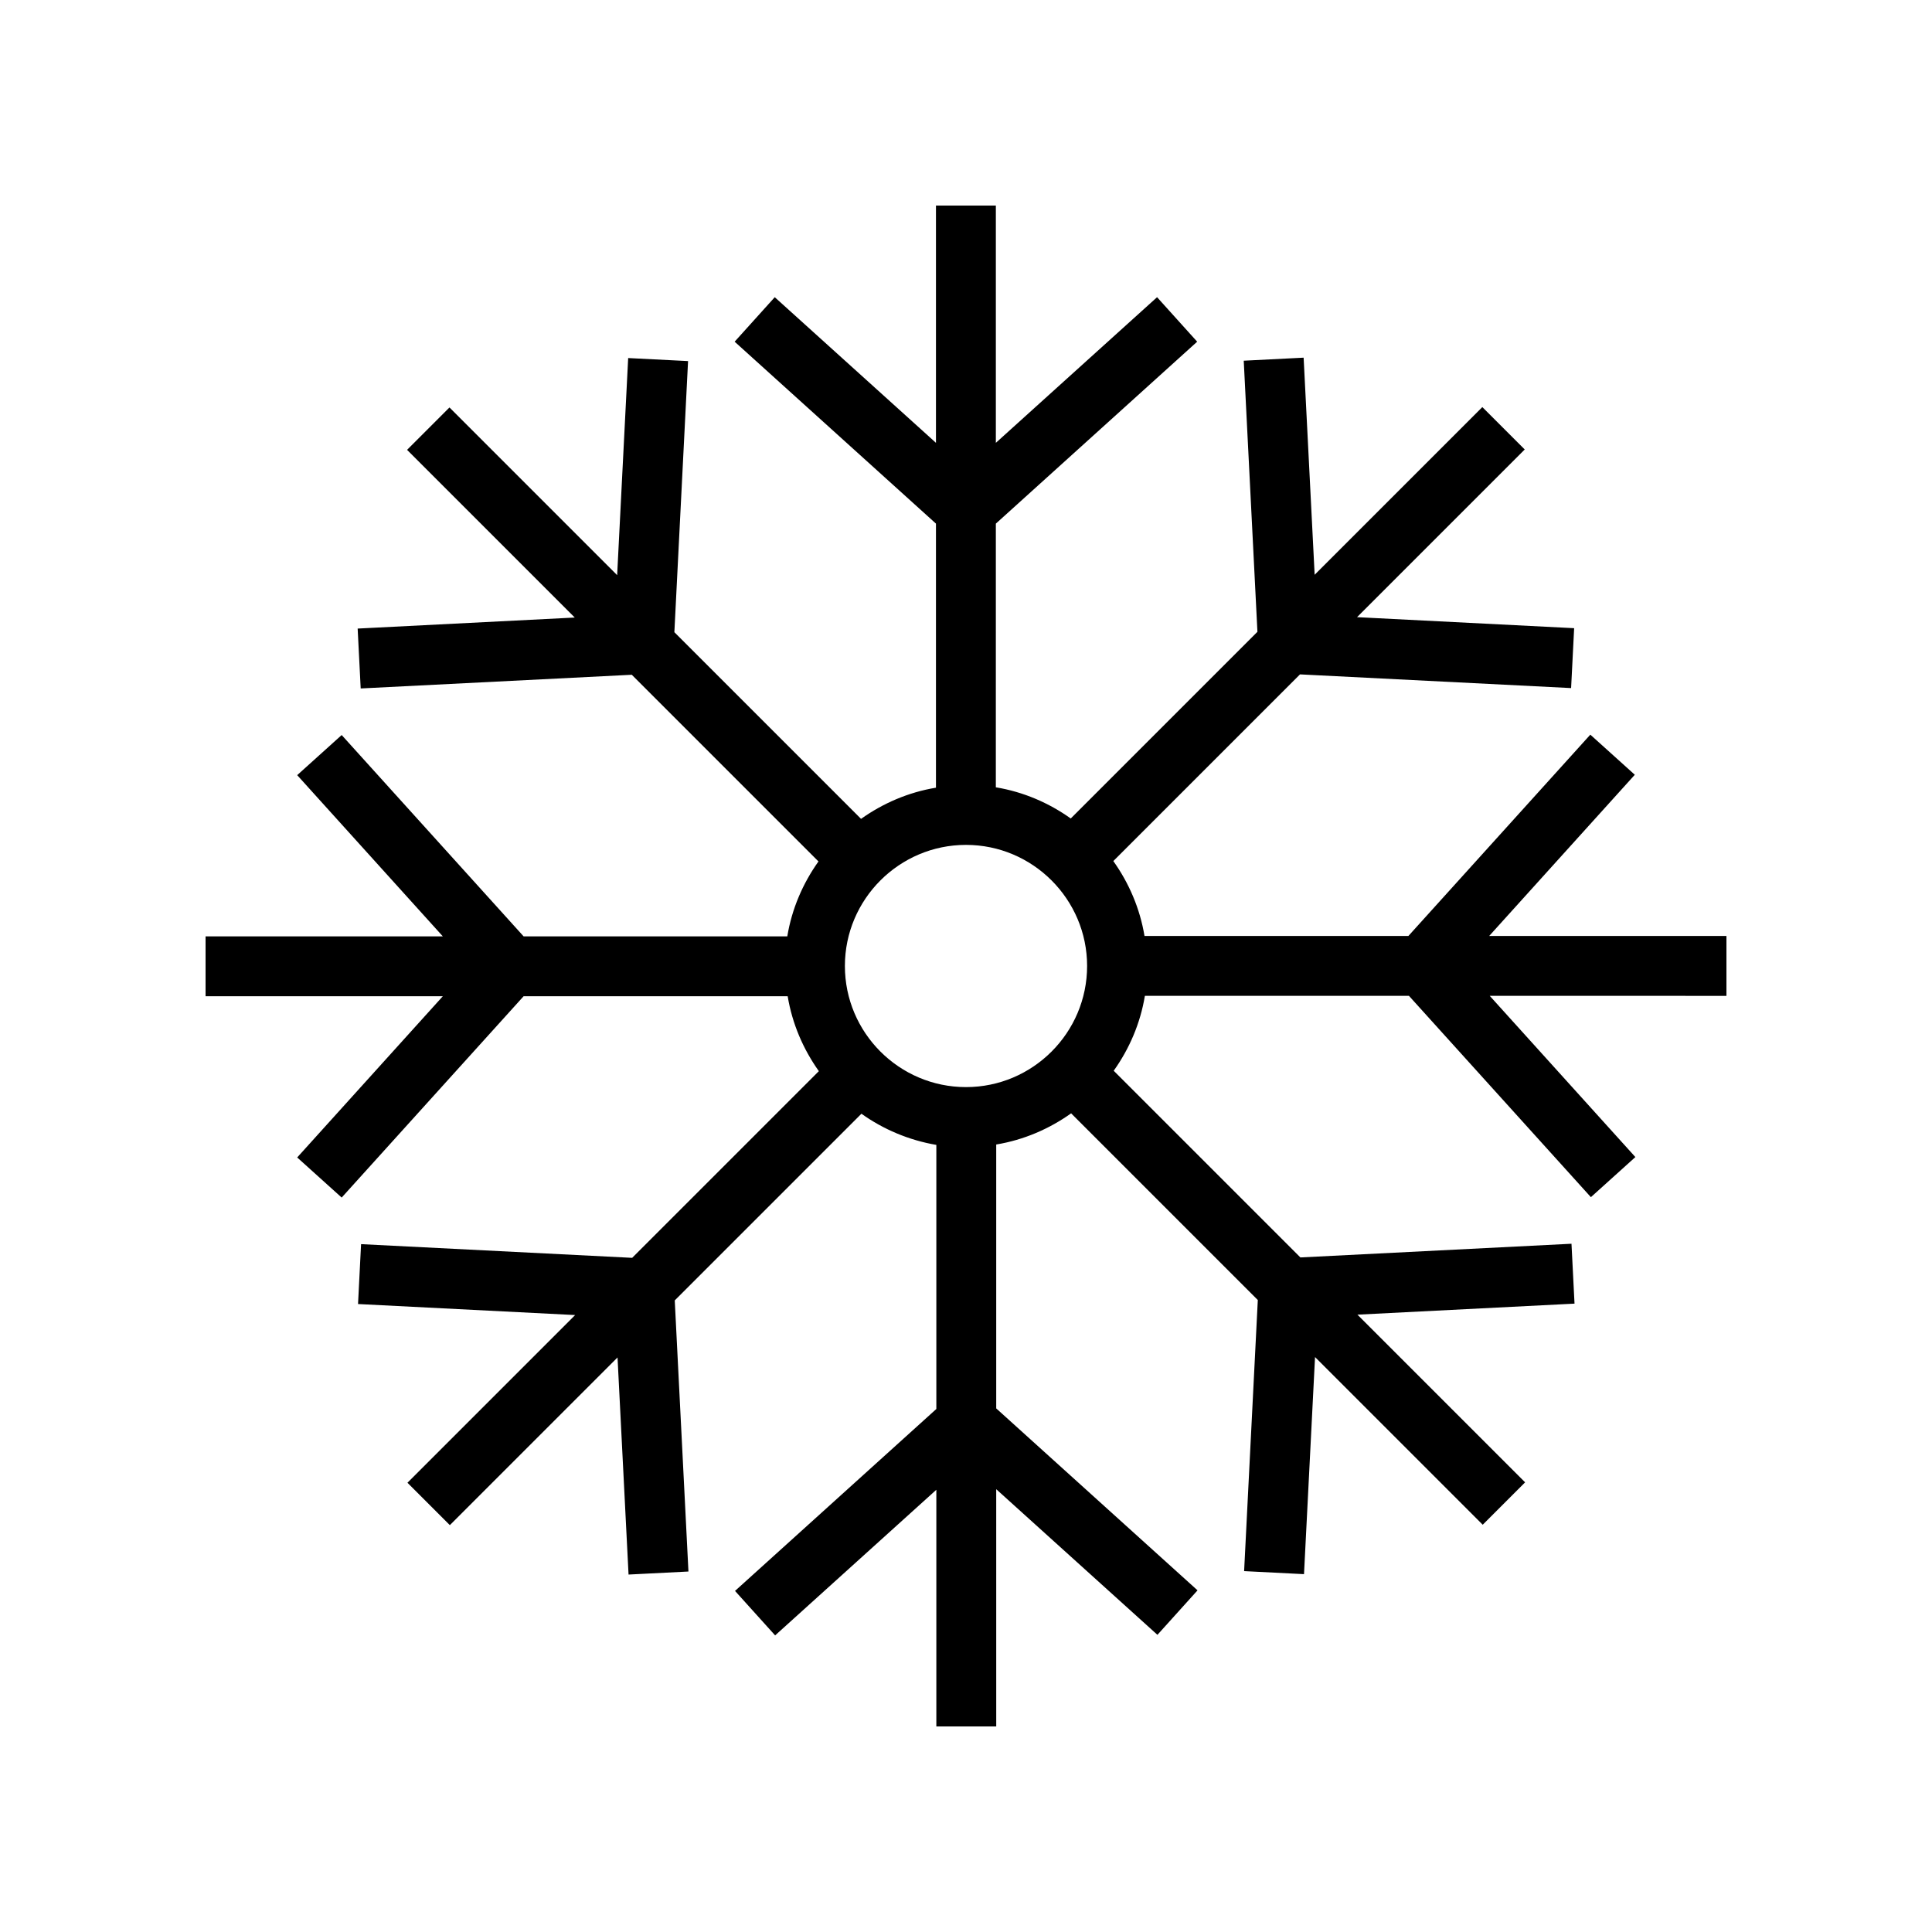 <?xml version="1.0" encoding="UTF-8"?>
<!-- Uploaded to: SVG Repo, www.svgrepo.com, Generator: SVG Repo Mixer Tools -->
<svg fill="#000000" width="800px" height="800px" version="1.1" viewBox="144 144 512 512" xmlns="http://www.w3.org/2000/svg">
 <path d="m577.24 349.32-11.789-10.629-48.215 53.352h-69.93c-1.211-7.305-4.133-14.055-8.262-19.852l49.473-49.473 71.844 3.629 0.805-15.871-57.535-2.922 44.438-44.438-11.234-11.234-44.438 44.438-2.922-57.535-15.871 0.805 3.629 71.844-49.473 49.473c-5.793-4.133-12.543-7.055-19.852-8.262l0.004-69.879 53.352-48.215-10.629-11.789-42.723 38.594v-62.875h-15.871v62.875l-42.723-38.594-10.629 11.789 53.352 48.215v69.98c-7.305 1.211-14.055 4.133-19.852 8.262l-49.473-49.473 3.629-71.844-15.871-0.805-2.922 57.535-44.438-44.438-11.234 11.234 44.438 44.438-57.535 2.922 0.805 15.871 71.844-3.629 49.473 49.473c-4.133 5.793-7.055 12.543-8.262 19.852h-69.879l-48.215-53.352-11.789 10.629 38.594 42.723h-62.875v15.871h62.875l-38.594 42.723 11.789 10.629 48.215-53.352h69.98c1.211 7.305 4.133 14.055 8.262 19.852l-49.473 49.473-71.844-3.629-0.805 15.871 57.535 2.922-44.438 44.438 11.234 11.234 44.438-44.438 2.922 57.535 15.871-0.805-3.629-71.844 49.473-49.473c5.793 4.133 12.543 7.004 19.852 8.262v69.98l-53.352 48.215 10.629 11.789 42.723-38.594v62.723h15.871l-0.004-62.875 42.723 38.594 10.629-11.789-53.352-48.215v-69.934c7.305-1.211 14.055-4.133 19.852-8.262l49.473 49.473-3.629 71.844 15.871 0.805 2.922-57.535 44.438 44.438 11.234-11.234-44.438-44.438 57.535-2.922-0.805-15.871-71.844 3.629-49.473-49.473c4.133-5.793 7.055-12.543 8.262-19.852h69.98l48.215 53.352 11.789-10.629-38.594-42.723 62.727 0.004v-15.871h-62.875zm-177.24 82.773c-17.684 0-32.094-14.41-32.094-32.094s14.41-32.094 32.094-32.094 32.094 14.41 32.094 32.094c-0.004 17.688-14.41 32.094-32.094 32.094z"/>
</svg>